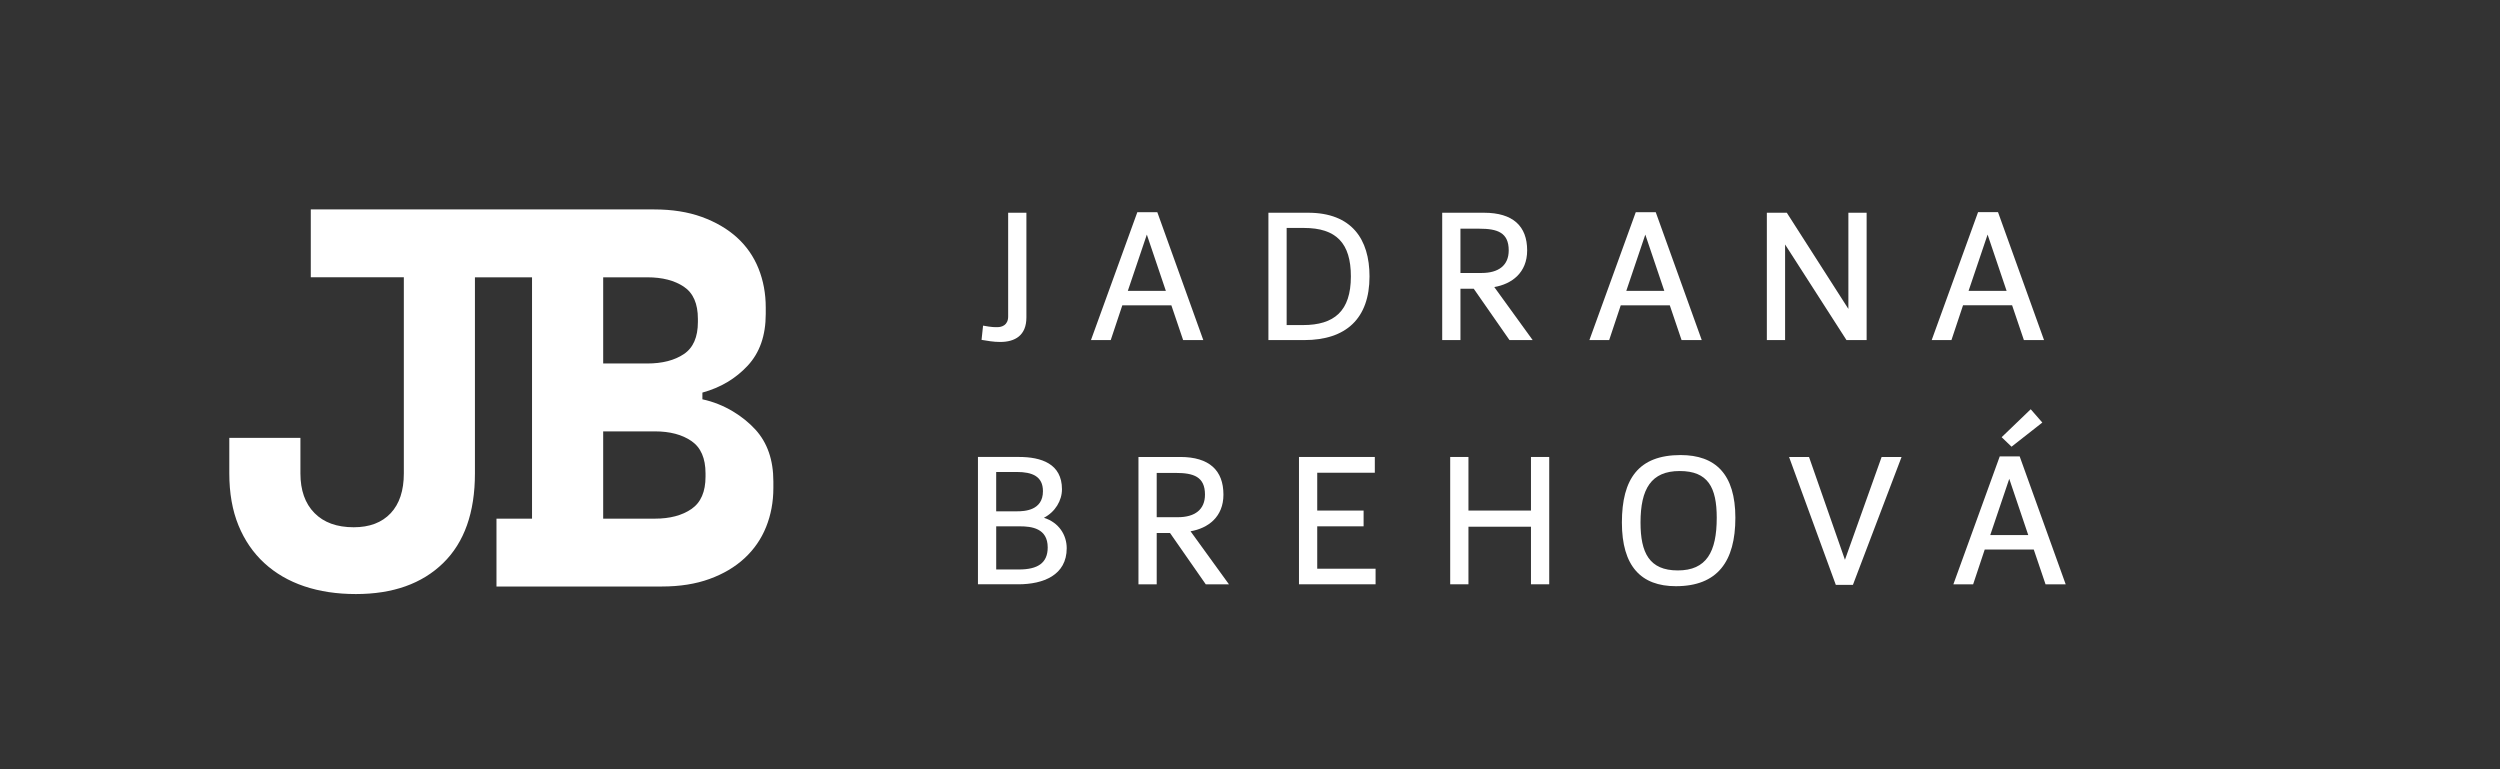 <?xml version="1.0" encoding="UTF-8"?>
<svg id="Layer_1" xmlns="http://www.w3.org/2000/svg" width="65mm" height="20mm" version="1.1" viewBox="0 0 184.252 56.693">
  <rect x="0" y="0" width="184.252" height="56.693" fill="#333333" stroke="none"/>
  <!-- Generator: Adobe Illustrator 29.6.1, SVG Export Plug-In . SVG Version: 2.1.1 Build 9)  -->
  <path d="M75.647,23.397v-7.718h-1.345v7.648c0,.644-.477.784-.785.784-.196,0-.392.014-1.064-.112l-.112,1.05c.435.07.869.154,1.373.154,1.092,0,1.933-.476,1.933-1.807Z" fill="#fff"/>
  <path d="M87.199,25.064h1.485l-3.39-9.427h-1.471l-3.418,9.427h1.457l.854-2.563h3.614l.868,2.563ZM83.122,21.436l1.401-4.146,1.401,4.146h-2.802Z" fill="#fff"/>
  <path d="M100.934,20.372c0-2.746-1.316-4.693-4.524-4.693h-2.927v9.385h2.647c3.067,0,4.804-1.583,4.804-4.692ZM94.827,23.958v-7.158h1.274c2.381,0,3.46,1.121,3.46,3.572,0,2.563-1.233,3.586-3.53,3.586h-1.204Z" fill="#fff"/>
  <path d="M107.637,21.282h.98l2.633,3.782h1.709l-2.829-3.908c1.288-.224,2.423-1.05,2.423-2.703,0-1.779-1.036-2.774-3.18-2.774h-3.081v9.385h1.345v-3.782ZM107.637,16.855h1.4c1.316,0,2.157.28,2.157,1.597,0,1.106-.742,1.667-2.003,1.667h-1.555v-3.264Z" fill="#fff"/>
  <path d="M123.935,25.064h1.485l-3.391-9.427h-1.471l-3.418,9.427h1.457l.854-2.563h3.614l.868,2.563ZM119.859,21.436l1.401-4.146,1.4,4.146h-2.802Z" fill="#fff"/>
  <polygon points="137.572 25.064 137.572 15.679 136.227 15.679 136.227 22.767 131.689 15.679 130.218 15.679 130.218 25.064 131.563 25.064 131.563 18.018 136.087 25.064 137.572 25.064" fill="#fff"/>
  <path d="M148.294,22.5l.868,2.563h1.485l-3.391-9.427h-1.471l-3.417,9.427h1.456l.854-2.563h3.614ZM146.488,17.29l1.4,4.146h-2.802l1.401-4.146Z" fill="#fff"/>
  <path d="M76.937,38.161c.84-.435,1.331-1.275,1.331-2.102,0-1.891-1.541-2.381-3.166-2.381h-3.026v9.385h2.97c1.849,0,3.572-.672,3.572-2.661,0-.953-.56-1.892-1.681-2.241ZM73.42,34.785h1.513c1.149,0,1.933.322,1.933,1.415,0,1.429-1.358,1.484-1.919,1.484h-1.527v-2.899ZM75.102,41.971h-1.681v-3.18h1.737c.869,0,2.059.141,2.059,1.555,0,1.163-.756,1.625-2.115,1.625Z" fill="#fff"/>
  <path d="M90.168,36.452c0-1.779-1.037-2.773-3.181-2.773h-3.082v9.385h1.345v-3.782h.981l2.634,3.782h1.709l-2.83-3.908c1.289-.224,2.424-1.051,2.424-2.703ZM85.25,38.119v-3.264h1.401c1.317,0,2.157.279,2.157,1.597,0,1.106-.742,1.667-2.003,1.667h-1.555Z" fill="#fff"/>
  <polygon points="97.081 38.791 100.498 38.791 100.498 37.629 97.081 37.629 97.081 34.841 101.325 34.841 101.325 33.679 95.736 33.679 95.736 43.063 101.381 43.063 101.381 41.915 97.081 41.915 97.081 38.791" fill="#fff"/>
  <polygon points="112.834 37.629 108.226 37.629 108.226 33.679 106.881 33.679 106.881 43.063 108.226 43.063 108.226 38.819 112.834 38.819 112.834 43.063 114.179 43.063 114.179 33.679 112.834 33.679 112.834 37.629" fill="#fff"/>
  <path d="M123.863,33.538c-3.096,0-4.328,1.751-4.328,4.973s1.415,4.692,3.979,4.692c3.067,0,4.384-1.82,4.384-5.042s-1.471-4.623-4.034-4.623ZM123.653,42.041c-2.101,0-2.745-1.303-2.745-3.53,0-2.479.784-3.796,2.886-3.796,2.087,0,2.731,1.205,2.731,3.446,0,2.521-.757,3.88-2.872,3.88Z" fill="#fff"/>
  <polygon points="135.974 41.257 133.326 33.679 131.855 33.679 135.301 43.105 136.562 43.105 140.147 33.679 138.677 33.679 135.974 41.257" fill="#fff"/>
  <polygon points="148.252 32.922 150.521 31.143 149.666 30.162 147.523 32.222 148.252 32.922" fill="#fff"/>
  <path d="M148.854,33.637h-1.471l-3.418,9.427h1.457l.854-2.563h3.614l.868,2.563h1.485l-3.391-9.427ZM146.683,39.436l1.401-4.146,1.4,4.146h-2.802Z" fill="#fff"/>
  <path d="M51.767,29.429v-.495c1.35-.371,2.453-1.032,3.339-1.985.887-.953,1.33-2.223,1.33-3.811v-.476c0-1.032-.179-1.991-.536-2.879-.357-.886-.887-1.648-1.588-2.283-.702-.635-1.562-1.137-2.581-1.509-1.019-.37-2.19-.556-3.514-.556h-25.312v5.002h6.858v14.451c0,1.271-.324,2.25-.972,2.939-.649.688-1.555,1.032-2.72,1.032-1.245,0-2.21-.35-2.898-1.052-.689-.701-1.032-1.674-1.032-2.918v-2.62h-5.241v2.62c0,1.456.225,2.733.675,3.832.45,1.099,1.085,2.024,1.906,2.778.82.754,1.8,1.324,2.938,1.708,1.137.383,2.408.575,3.811.575,2.726,0,4.87-.76,6.431-2.283,1.561-1.522,2.342-3.725,2.342-6.61v-14.451h4.208v17.786h-2.62v5.002h12.188c1.323,0,2.494-.184,3.514-.556,1.019-.37,1.879-.879,2.581-1.529.701-.648,1.231-1.415,1.588-2.302.357-.886.536-1.846.536-2.878v-.476c0-1.588-.444-2.865-1.33-3.832-.887-.966-2.269-1.878-3.903-2.224ZM44.455,20.438h3.248c1.112,0,2.011.232,2.7.695.688.463,1.032,1.251,1.032,2.362v.238c0,1.111-.344,1.899-1.032,2.362-.689.463-1.588.695-2.7.695h-3.248v-6.352ZM51.998,35.128c0,1.112-.344,1.905-1.032,2.382-.689.476-1.588.715-2.7.715h-3.811v-6.432h3.811c1.112,0,2.011.239,2.7.715.688.476,1.032,1.27,1.032,2.382v.239Z" fill="#fff"/>
</svg>